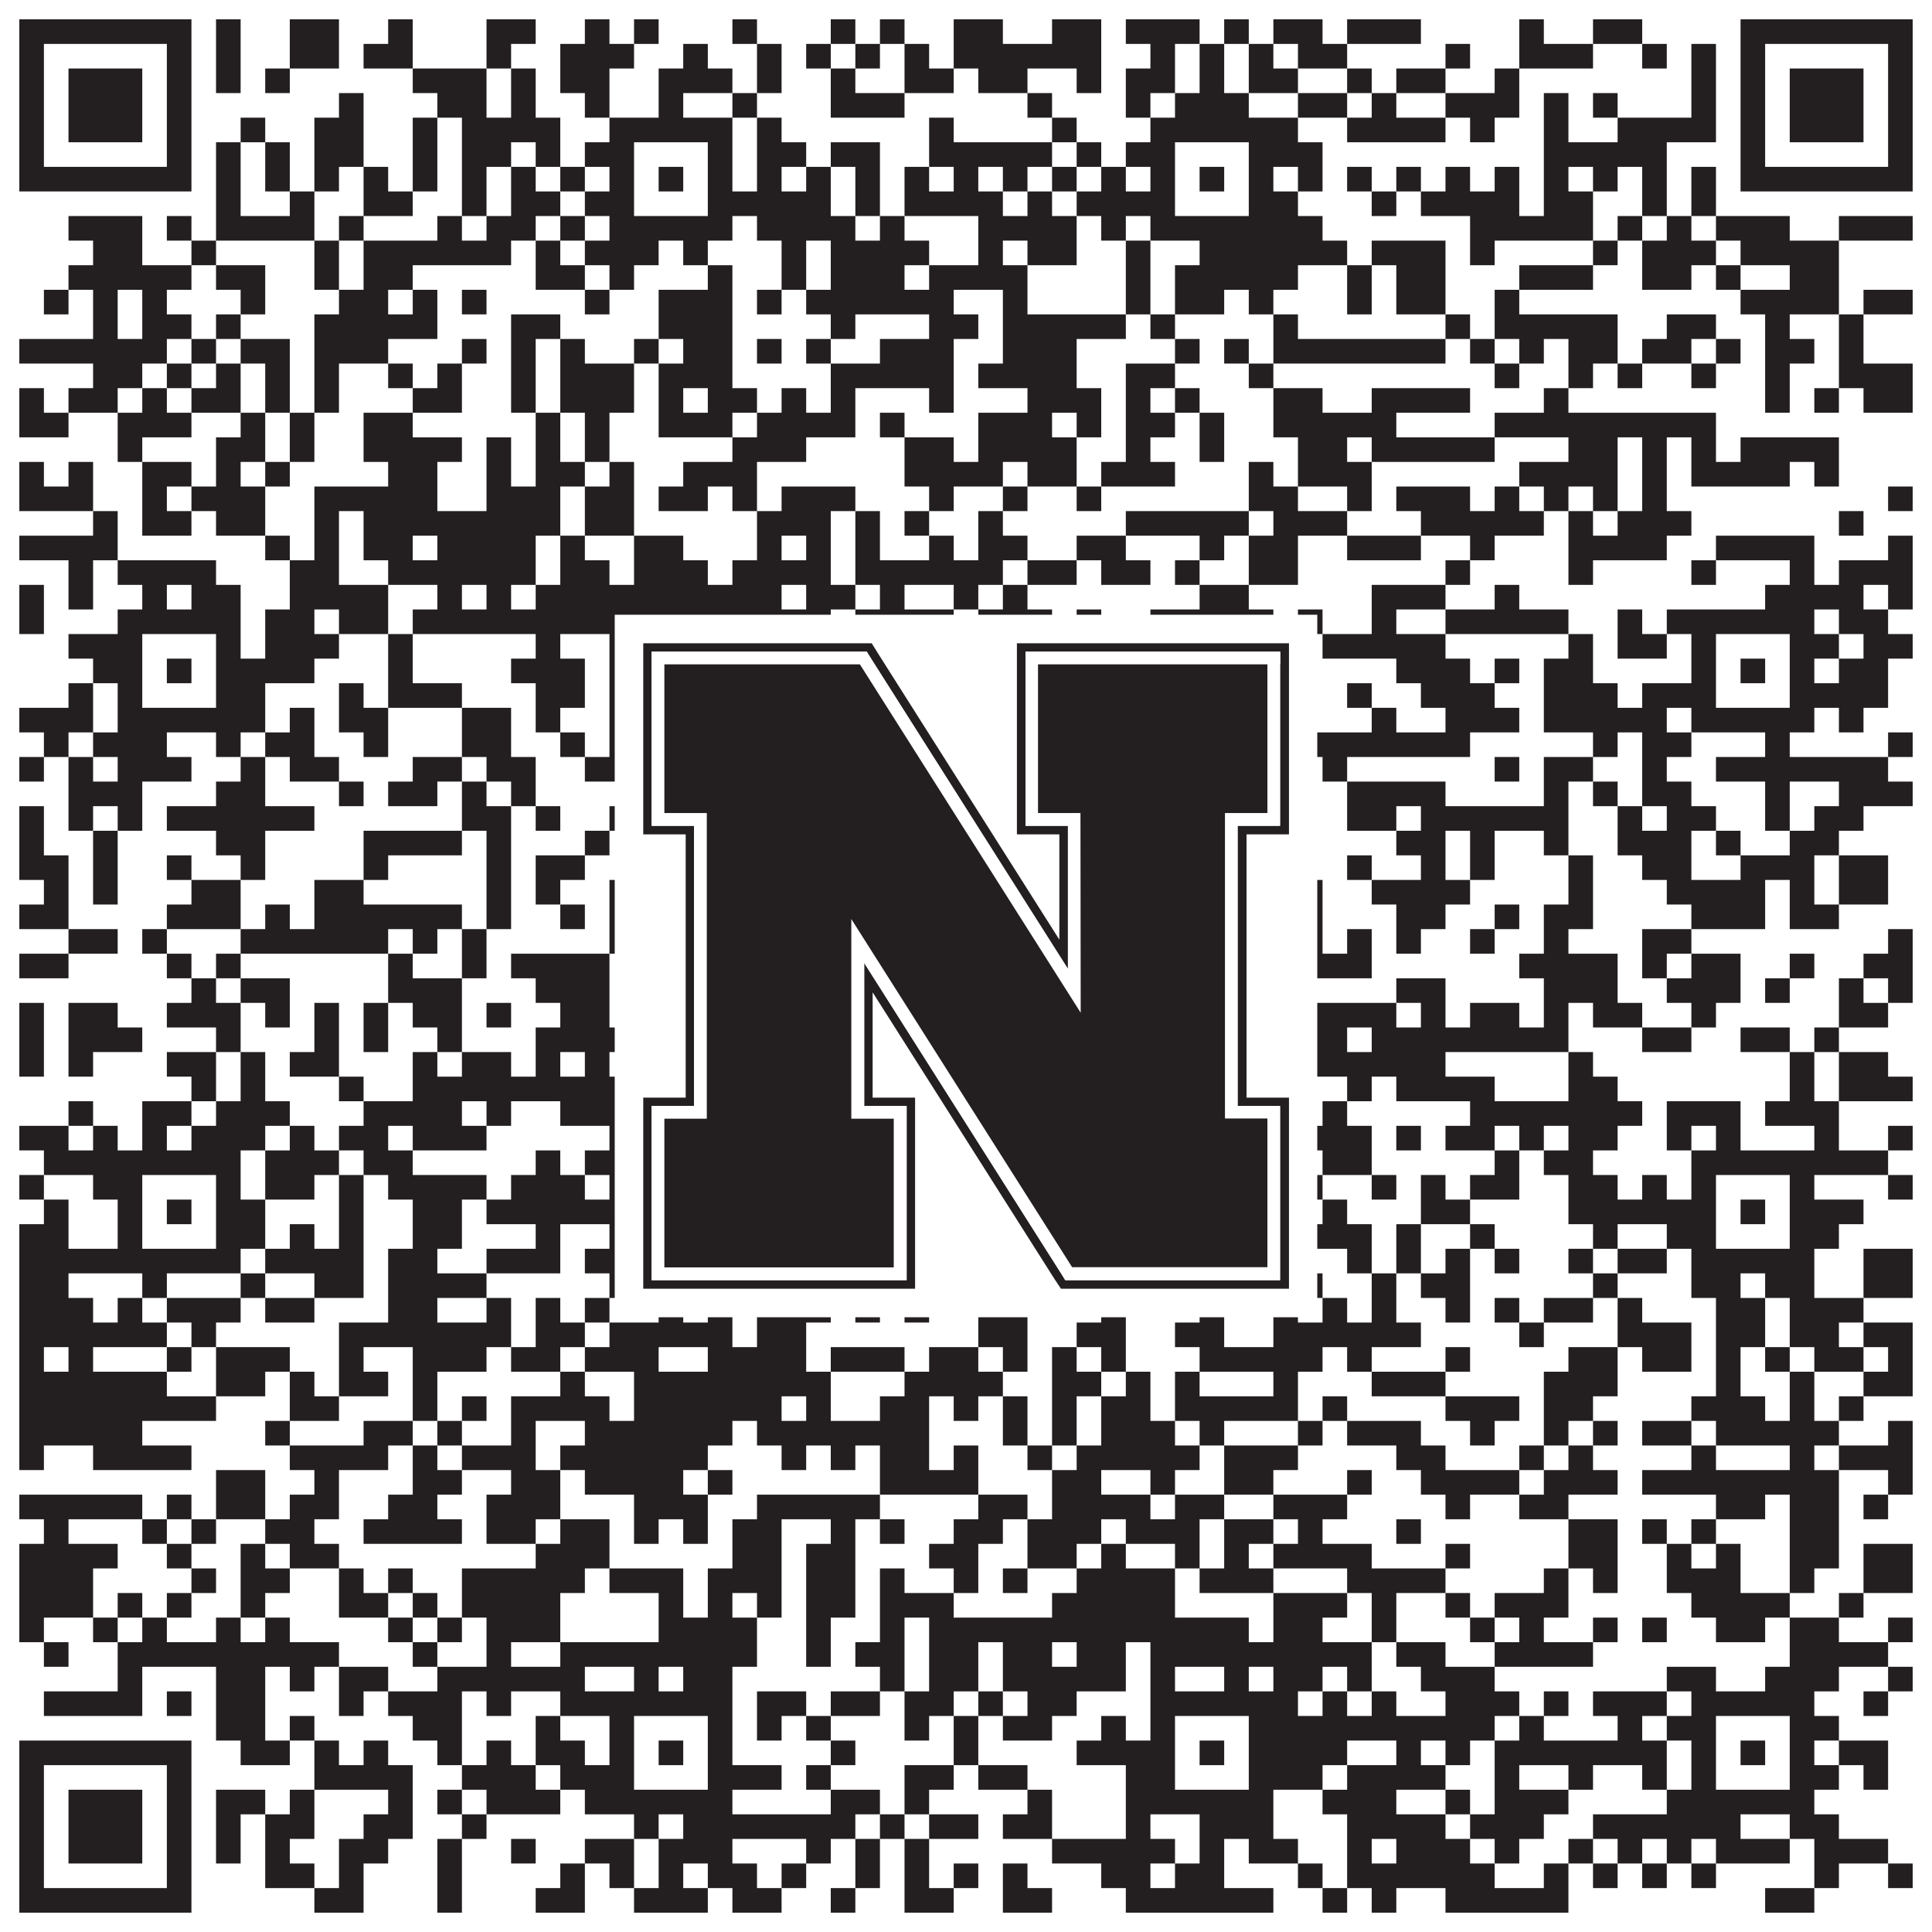 <?xml version="1.0"?>
<svg xmlns="http://www.w3.org/2000/svg" xmlns:xlink="http://www.w3.org/1999/xlink" version="1.1" width="1100px" height="1100px" viewBox="0 0 1100 1100"><rect x="0" y="0" width="1100" height="1100" fill="#ffffff" fill-opacity="1"/><path fill="#231f20" fill-opacity="1" d="M11,11L109,11L109,25L11,25ZM123,11L137,11L137,25L123,25ZM165,11L193,11L193,25L165,25ZM221,11L235,11L235,25L221,25ZM277,11L305,11L305,25L277,25ZM333,11L347,11L347,25L333,25ZM361,11L375,11L375,25L361,25ZM417,11L431,11L431,25L417,25ZM473,11L487,11L487,25L473,25ZM501,11L515,11L515,25L501,25ZM543,11L571,11L571,25L543,25ZM599,11L627,11L627,25L599,25ZM641,11L683,11L683,25L641,25ZM697,11L711,11L711,25L697,25ZM725,11L753,11L753,25L725,25ZM767,11L809,11L809,25L767,25ZM865,11L879,11L879,25L865,25ZM907,11L935,11L935,25L907,25ZM991,11L1089,11L1089,25L991,25ZM11,25L25,25L25,39L11,39ZM95,25L109,25L109,39L95,39ZM123,25L137,25L137,39L123,39ZM165,25L193,25L193,39L165,39ZM207,25L235,25L235,39L207,39ZM277,25L291,25L291,39L277,39ZM319,25L361,25L361,39L319,39ZM389,25L403,25L403,39L389,39ZM431,25L445,25L445,39L431,39ZM459,25L473,25L473,39L459,39ZM487,25L501,25L501,39L487,39ZM515,25L529,25L529,39L515,39ZM543,25L627,25L627,39L543,39ZM655,25L669,25L669,39L655,39ZM683,25L697,25L697,39L683,39ZM711,25L725,25L725,39L711,39ZM739,25L767,25L767,39L739,39ZM823,25L837,25L837,39L823,39ZM865,25L907,25L907,39L865,39ZM935,25L949,25L949,39L935,39ZM963,25L977,25L977,39L963,39ZM991,25L1005,25L1005,39L991,39ZM1075,25L1089,25L1089,39L1075,39ZM11,39L25,39L25,53L11,53ZM39,39L81,39L81,53L39,53ZM95,39L109,39L109,53L95,53ZM123,39L137,39L137,53L123,53ZM151,39L165,39L165,53L151,53ZM235,39L277,39L277,53L235,53ZM291,39L305,39L305,53L291,53ZM319,39L347,39L347,53L319,53ZM375,39L417,39L417,53L375,53ZM431,39L445,39L445,53L431,53ZM473,39L487,39L487,53L473,53ZM515,39L543,39L543,53L515,53ZM557,39L585,39L585,53L557,53ZM613,39L627,39L627,53L613,53ZM641,39L669,39L669,53L641,53ZM683,39L697,39L697,53L683,53ZM711,39L739,39L739,53L711,53ZM767,39L781,39L781,53L767,53ZM795,39L823,39L823,53L795,53ZM851,39L865,39L865,53L851,53ZM963,39L977,39L977,53L963,53ZM991,39L1005,39L1005,53L991,53ZM1019,39L1061,39L1061,53L1019,53ZM1075,39L1089,39L1089,53L1075,53ZM11,53L25,53L25,67L11,67ZM39,53L81,53L81,67L39,67ZM95,53L109,53L109,67L95,67ZM193,53L207,53L207,67L193,67ZM249,53L277,53L277,67L249,67ZM291,53L305,53L305,67L291,67ZM333,53L347,53L347,67L333,67ZM375,53L389,53L389,67L375,67ZM417,53L431,53L431,67L417,67ZM473,53L515,53L515,67L473,67ZM585,53L599,53L599,67L585,67ZM641,53L655,53L655,67L641,67ZM669,53L711,53L711,67L669,67ZM739,53L767,53L767,67L739,67ZM781,53L795,53L795,67L781,67ZM823,53L865,53L865,67L823,67ZM879,53L893,53L893,67L879,67ZM907,53L921,53L921,67L907,67ZM963,53L977,53L977,67L963,67ZM991,53L1005,53L1005,67L991,67ZM1019,53L1061,53L1061,67L1019,67ZM1075,53L1089,53L1089,67L1075,67ZM11,67L25,67L25,81L11,81ZM39,67L81,67L81,81L39,81ZM95,67L109,67L109,81L95,81ZM137,67L151,67L151,81L137,81ZM179,67L207,67L207,81L179,81ZM235,67L249,67L249,81L235,81ZM263,67L319,67L319,81L263,81ZM347,67L417,67L417,81L347,81ZM431,67L445,67L445,81L431,81ZM529,67L543,67L543,81L529,81ZM599,67L613,67L613,81L599,81ZM655,67L739,67L739,81L655,81ZM767,67L823,67L823,81L767,81ZM837,67L851,67L851,81L837,81ZM879,67L893,67L893,81L879,81ZM921,67L977,67L977,81L921,81ZM991,67L1005,67L1005,81L991,81ZM1019,67L1061,67L1061,81L1019,81ZM1075,67L1089,67L1089,81L1075,81ZM11,81L25,81L25,95L11,95ZM95,81L109,81L109,95L95,95ZM123,81L137,81L137,95L123,95ZM151,81L165,81L165,95L151,95ZM179,81L207,81L207,95L179,95ZM235,81L249,81L249,95L235,95ZM263,81L291,81L291,95L263,95ZM305,81L319,81L319,95L305,95ZM333,81L361,81L361,95L333,95ZM403,81L417,81L417,95L403,95ZM431,81L459,81L459,95L431,95ZM473,81L501,81L501,95L473,95ZM529,81L599,81L599,95L529,95ZM613,81L627,81L627,95L613,95ZM641,81L669,81L669,95L641,95ZM711,81L753,81L753,95L711,95ZM879,81L949,81L949,95L879,95ZM991,81L1005,81L1005,95L991,95ZM1075,81L1089,81L1089,95L1075,95ZM11,95L109,95L109,109L11,109ZM123,95L137,95L137,109L123,109ZM151,95L165,95L165,109L151,109ZM179,95L193,95L193,109L179,109ZM207,95L221,95L221,109L207,109ZM235,95L249,95L249,109L235,109ZM263,95L277,95L277,109L263,109ZM291,95L305,95L305,109L291,109ZM319,95L333,95L333,109L319,109ZM347,95L361,95L361,109L347,109ZM375,95L389,95L389,109L375,109ZM403,95L417,95L417,109L403,109ZM431,95L445,95L445,109L431,109ZM459,95L473,95L473,109L459,109ZM487,95L501,95L501,109L487,109ZM515,95L529,95L529,109L515,109ZM543,95L557,95L557,109L543,109ZM571,95L585,95L585,109L571,109ZM599,95L613,95L613,109L599,109ZM627,95L641,95L641,109L627,109ZM655,95L669,95L669,109L655,109ZM683,95L697,95L697,109L683,109ZM711,95L725,95L725,109L711,109ZM739,95L753,95L753,109L739,109ZM767,95L781,95L781,109L767,109ZM795,95L809,95L809,109L795,109ZM823,95L837,95L837,109L823,109ZM851,95L865,95L865,109L851,109ZM879,95L893,95L893,109L879,109ZM907,95L921,95L921,109L907,109ZM935,95L949,95L949,109L935,109ZM963,95L977,95L977,109L963,109ZM991,95L1089,95L1089,109L991,109ZM123,109L137,109L137,123L123,123ZM165,109L179,109L179,123L165,123ZM207,109L235,109L235,123L207,123ZM263,109L277,109L277,123L263,123ZM291,109L319,109L319,123L291,123ZM333,109L361,109L361,123L333,123ZM403,109L473,109L473,123L403,123ZM487,109L501,109L501,123L487,123ZM515,109L571,109L571,123L515,123ZM585,109L599,109L599,123L585,123ZM613,109L669,109L669,123L613,123ZM711,109L739,109L739,123L711,123ZM781,109L795,109L795,123L781,123ZM809,109L865,109L865,123L809,123ZM879,109L907,109L907,123L879,123ZM935,109L949,109L949,123L935,123ZM963,109L977,109L977,123L963,123ZM39,123L81,123L81,137L39,137ZM95,123L109,123L109,137L95,137ZM123,123L179,123L179,137L123,137ZM193,123L207,123L207,137L193,137ZM249,123L263,123L263,137L249,137ZM277,123L305,123L305,137L277,137ZM319,123L333,123L333,137L319,137ZM347,123L417,123L417,137L347,137ZM431,123L487,123L487,137L431,137ZM501,123L515,123L515,137L501,137ZM557,123L613,123L613,137L557,137ZM627,123L641,123L641,137L627,137ZM655,123L753,123L753,137L655,137ZM837,123L907,123L907,137L837,137ZM921,123L935,123L935,137L921,137ZM949,123L963,123L963,137L949,137ZM977,123L1019,123L1019,137L977,137ZM1047,123L1089,123L1089,137L1047,137ZM53,137L81,137L81,151L53,151ZM109,137L123,137L123,151L109,151ZM179,137L193,137L193,151L179,151ZM207,137L291,137L291,151L207,151ZM305,137L319,137L319,151L305,151ZM333,137L375,137L375,151L333,151ZM389,137L403,137L403,151L389,151ZM445,137L459,137L459,151L445,151ZM473,137L529,137L529,151L473,151ZM557,137L571,137L571,151L557,151ZM585,137L613,137L613,151L585,151ZM641,137L655,137L655,151L641,151ZM683,137L767,137L767,151L683,151ZM781,137L823,137L823,151L781,151ZM837,137L851,137L851,151L837,151ZM907,137L921,137L921,151L907,151ZM935,137L977,137L977,151L935,151ZM991,137L1047,137L1047,151L991,151ZM39,151L109,151L109,165L39,165ZM123,151L151,151L151,165L123,165ZM179,151L193,151L193,165L179,165ZM207,151L235,151L235,165L207,165ZM305,151L333,151L333,165L305,165ZM347,151L361,151L361,165L347,165ZM403,151L417,151L417,165L403,165ZM445,151L459,151L459,165L445,165ZM473,151L515,151L515,165L473,165ZM529,151L585,151L585,165L529,165ZM641,151L655,151L655,165L641,165ZM669,151L739,151L739,165L669,165ZM767,151L781,151L781,165L767,165ZM795,151L823,151L823,165L795,165ZM865,151L907,151L907,165L865,165ZM935,151L963,151L963,165L935,165ZM977,151L991,151L991,165L977,165ZM1019,151L1047,151L1047,165L1019,165ZM25,165L39,165L39,179L25,179ZM53,165L67,165L67,179L53,179ZM81,165L95,165L95,179L81,179ZM137,165L151,165L151,179L137,179ZM193,165L221,165L221,179L193,179ZM235,165L249,165L249,179L235,179ZM263,165L277,165L277,179L263,179ZM333,165L347,165L347,179L333,179ZM375,165L417,165L417,179L375,179ZM431,165L445,165L445,179L431,179ZM459,165L543,165L543,179L459,179ZM571,165L585,165L585,179L571,179ZM641,165L655,165L655,179L641,179ZM669,165L697,165L697,179L669,179ZM711,165L725,165L725,179L711,179ZM767,165L781,165L781,179L767,179ZM795,165L823,165L823,179L795,179ZM851,165L865,165L865,179L851,179ZM991,165L1047,165L1047,179L991,179ZM1061,165L1089,165L1089,179L1061,179ZM53,179L67,179L67,193L53,193ZM81,179L109,179L109,193L81,193ZM123,179L137,179L137,193L123,193ZM179,179L249,179L249,193L179,193ZM291,179L319,179L319,193L291,193ZM375,179L417,179L417,193L375,193ZM473,179L487,179L487,193L473,193ZM529,179L557,179L557,193L529,193ZM571,179L641,179L641,193L571,193ZM655,179L669,179L669,193L655,193ZM725,179L739,179L739,193L725,193ZM823,179L837,179L837,193L823,193ZM851,179L921,179L921,193L851,193ZM949,179L977,179L977,193L949,193ZM1005,179L1019,179L1019,193L1005,193ZM1047,179L1061,179L1061,193L1047,193ZM11,193L95,193L95,207L11,207ZM109,193L123,193L123,207L109,207ZM137,193L165,193L165,207L137,207ZM179,193L221,193L221,207L179,207ZM263,193L277,193L277,207L263,207ZM291,193L305,193L305,207L291,207ZM319,193L333,193L333,207L319,207ZM361,193L375,193L375,207L361,207ZM389,193L417,193L417,207L389,207ZM431,193L445,193L445,207L431,207ZM459,193L473,193L473,207L459,207ZM501,193L543,193L543,207L501,207ZM571,193L613,193L613,207L571,207ZM669,193L683,193L683,207L669,207ZM697,193L711,193L711,207L697,207ZM725,193L823,193L823,207L725,207ZM837,193L851,193L851,207L837,207ZM865,193L879,193L879,207L865,207ZM893,193L921,193L921,207L893,207ZM935,193L963,193L963,207L935,207ZM977,193L991,193L991,207L977,207ZM1005,193L1033,193L1033,207L1005,207ZM1047,193L1061,193L1061,207L1047,207ZM53,207L81,207L81,221L53,221ZM95,207L109,207L109,221L95,221ZM123,207L137,207L137,221L123,221ZM151,207L165,207L165,221L151,221ZM179,207L193,207L193,221L179,221ZM221,207L235,207L235,221L221,221ZM249,207L263,207L263,221L249,221ZM291,207L305,207L305,221L291,221ZM319,207L361,207L361,221L319,221ZM375,207L417,207L417,221L375,221ZM473,207L543,207L543,221L473,221ZM557,207L613,207L613,221L557,221ZM641,207L669,207L669,221L641,221ZM711,207L725,207L725,221L711,221ZM851,207L865,207L865,221L851,221ZM893,207L907,207L907,221L893,221ZM921,207L935,207L935,221L921,221ZM963,207L977,207L977,221L963,221ZM1005,207L1019,207L1019,221L1005,221ZM1047,207L1089,207L1089,221L1047,221ZM11,221L25,221L25,235L11,235ZM39,221L67,221L67,235L39,235ZM81,221L95,221L95,235L81,235ZM109,221L137,221L137,235L109,235ZM151,221L165,221L165,235L151,235ZM179,221L193,221L193,235L179,235ZM235,221L263,221L263,235L235,235ZM291,221L305,221L305,235L291,235ZM319,221L361,221L361,235L319,235ZM375,221L389,221L389,235L375,235ZM403,221L431,221L431,235L403,235ZM445,221L459,221L459,235L445,235ZM473,221L487,221L487,235L473,235ZM529,221L543,221L543,235L529,235ZM585,221L627,221L627,235L585,235ZM641,221L655,221L655,235L641,235ZM669,221L683,221L683,235L669,235ZM725,221L753,221L753,235L725,235ZM781,221L837,221L837,235L781,235ZM879,221L893,221L893,235L879,235ZM1005,221L1019,221L1019,235L1005,235ZM1033,221L1047,221L1047,235L1033,235ZM1061,221L1089,221L1089,235L1061,235ZM11,235L39,235L39,249L11,249ZM67,235L109,235L109,249L67,249ZM137,235L151,235L151,249L137,249ZM165,235L179,235L179,249L165,249ZM207,235L235,235L235,249L207,249ZM305,235L319,235L319,249L305,249ZM333,235L347,235L347,249L333,249ZM375,235L417,235L417,249L375,249ZM431,235L487,235L487,249L431,249ZM501,235L515,235L515,249L501,249ZM557,235L599,235L599,249L557,249ZM613,235L627,235L627,249L613,249ZM641,235L669,235L669,249L641,249ZM683,235L697,235L697,249L683,249ZM725,235L795,235L795,249L725,249ZM851,235L977,235L977,249L851,249ZM67,249L81,249L81,263L67,263ZM123,249L151,249L151,263L123,263ZM165,249L179,249L179,263L165,263ZM207,249L263,249L263,263L207,263ZM277,249L291,249L291,263L277,263ZM305,249L319,249L319,263L305,263ZM333,249L347,249L347,263L333,263ZM417,249L459,249L459,263L417,263ZM515,249L543,249L543,263L515,263ZM557,249L613,249L613,263L557,263ZM641,249L655,249L655,263L641,263ZM683,249L697,249L697,263L683,263ZM739,249L767,249L767,263L739,263ZM781,249L851,249L851,263L781,263ZM893,249L921,249L921,263L893,263ZM935,249L949,249L949,263L935,263ZM963,249L977,249L977,263L963,263ZM991,249L1047,249L1047,263L991,263ZM11,263L25,263L25,277L11,277ZM39,263L53,263L53,277L39,277ZM81,263L109,263L109,277L81,277ZM123,263L137,263L137,277L123,277ZM151,263L165,263L165,277L151,277ZM221,263L249,263L249,277L221,277ZM277,263L291,263L291,277L277,277ZM305,263L333,263L333,277L305,277ZM347,263L361,263L361,277L347,277ZM389,263L431,263L431,277L389,277ZM515,263L571,263L571,277L515,277ZM585,263L613,263L613,277L585,277ZM627,263L669,263L669,277L627,277ZM711,263L725,263L725,277L711,277ZM739,263L781,263L781,277L739,277ZM865,263L921,263L921,277L865,277ZM935,263L949,263L949,277L935,277ZM963,263L1019,263L1019,277L963,277ZM1033,263L1047,263L1047,277L1033,277ZM11,277L53,277L53,291L11,291ZM81,277L95,277L95,291L81,291ZM109,277L151,277L151,291L109,291ZM179,277L249,277L249,291L179,291ZM277,277L319,277L319,291L277,291ZM333,277L361,277L361,291L333,291ZM375,277L403,277L403,291L375,291ZM417,277L431,277L431,291L417,291ZM445,277L487,277L487,291L445,291ZM529,277L543,277L543,291L529,291ZM571,277L585,277L585,291L571,291ZM613,277L627,277L627,291L613,291ZM711,277L739,277L739,291L711,291ZM767,277L781,277L781,291L767,291ZM795,277L837,277L837,291L795,291ZM851,277L865,277L865,291L851,291ZM879,277L893,277L893,291L879,291ZM907,277L921,277L921,291L907,291ZM935,277L949,277L949,291L935,291ZM1075,277L1089,277L1089,291L1075,291ZM53,291L67,291L67,305L53,305ZM81,291L109,291L109,305L81,305ZM123,291L151,291L151,305L123,305ZM179,291L193,291L193,305L179,305ZM207,291L319,291L319,305L207,305ZM333,291L361,291L361,305L333,305ZM431,291L473,291L473,305L431,305ZM487,291L501,291L501,305L487,305ZM515,291L529,291L529,305L515,305ZM557,291L571,291L571,305L557,305ZM641,291L711,291L711,305L641,305ZM725,291L767,291L767,305L725,305ZM809,291L879,291L879,305L809,305ZM893,291L907,291L907,305L893,305ZM921,291L963,291L963,305L921,305ZM1047,291L1061,291L1061,305L1047,305ZM11,305L67,305L67,319L11,319ZM151,305L165,305L165,319L151,319ZM179,305L193,305L193,319L179,319ZM207,305L235,305L235,319L207,319ZM249,305L305,305L305,319L249,319ZM319,305L333,305L333,319L319,319ZM361,305L389,305L389,319L361,319ZM431,305L445,305L445,319L431,319ZM459,305L473,305L473,319L459,319ZM487,305L501,305L501,319L487,319ZM529,305L543,305L543,319L529,319ZM557,305L585,305L585,319L557,319ZM613,305L641,305L641,319L613,319ZM683,305L697,305L697,319L683,319ZM711,305L739,305L739,319L711,319ZM767,305L809,305L809,319L767,319ZM837,305L851,305L851,319L837,319ZM893,305L949,305L949,319L893,319ZM977,305L1033,305L1033,319L977,319ZM1075,305L1089,305L1089,319L1075,319ZM39,319L53,319L53,333L39,333ZM67,319L123,319L123,333L67,333ZM165,319L193,319L193,333L165,333ZM221,319L305,319L305,333L221,333ZM319,319L347,319L347,333L319,333ZM361,319L403,319L403,333L361,333ZM417,319L473,319L473,333L417,333ZM487,319L571,319L571,333L487,333ZM585,319L613,319L613,333L585,333ZM627,319L655,319L655,333L627,333ZM669,319L683,319L683,333L669,333ZM711,319L739,319L739,333L711,333ZM823,319L837,319L837,333L823,333ZM893,319L907,319L907,333L893,333ZM963,319L977,319L977,333L963,333ZM1019,319L1033,319L1033,333L1019,333ZM1047,319L1089,319L1089,333L1047,333ZM11,333L25,333L25,347L11,347ZM39,333L53,333L53,347L39,347ZM81,333L95,333L95,347L81,347ZM109,333L137,333L137,347L109,347ZM165,333L221,333L221,347L165,347ZM249,333L263,333L263,347L249,347ZM277,333L291,333L291,347L277,347ZM305,333L445,333L445,347L305,347ZM459,333L487,333L487,347L459,347ZM501,333L515,333L515,347L501,347ZM543,333L557,333L557,347L543,347ZM571,333L585,333L585,347L571,347ZM683,333L711,333L711,347L683,347ZM781,333L823,333L823,347L781,347ZM851,333L865,333L865,347L851,347ZM1005,333L1061,333L1061,347L1005,347ZM1075,333L1089,333L1089,347L1075,347ZM11,347L25,347L25,361L11,361ZM67,347L137,347L137,361L67,361ZM151,347L179,347L179,361L151,361ZM193,347L221,347L221,361L193,361ZM235,347L473,347L473,361L235,361ZM487,347L543,347L543,361L487,361ZM557,347L599,347L599,361L557,361ZM613,347L627,347L627,361L613,361ZM655,347L725,347L725,361L655,361ZM739,347L753,347L753,361L739,361ZM781,347L795,347L795,361L781,361ZM823,347L893,347L893,361L823,361ZM921,347L935,347L935,361L921,361ZM949,347L1033,347L1033,361L949,361ZM1047,347L1075,347L1075,361L1047,361ZM39,361L81,361L81,375L39,375ZM123,361L137,361L137,375L123,375ZM151,361L193,361L193,375L151,375ZM221,361L235,361L235,375L221,375ZM305,361L319,361L319,375L305,375ZM347,361L361,361L361,375L347,375ZM403,361L417,361L417,375L403,375ZM445,361L543,361L543,375L445,375ZM557,361L571,361L571,375L557,375ZM585,361L613,361L613,375L585,375ZM627,361L641,361L641,375L627,375ZM655,361L669,361L669,375L655,375ZM711,361L725,361L725,375L711,375ZM753,361L823,361L823,375L753,375ZM893,361L907,361L907,375L893,375ZM921,361L949,361L949,375L921,375ZM963,361L977,361L977,375L963,375ZM1019,361L1047,361L1047,375L1019,375ZM1061,361L1089,361L1089,375L1061,375ZM53,375L81,375L81,389L53,389ZM95,375L109,375L109,389L95,389ZM123,375L179,375L179,389L123,389ZM221,375L235,375L235,389L221,389ZM291,375L333,375L333,389L291,389ZM347,375L361,375L361,389L347,389ZM375,375L389,375L389,389L375,389ZM403,375L445,375L445,389L403,389ZM473,375L501,375L501,389L473,389ZM543,375L557,375L557,389L543,389ZM585,375L599,375L599,389L585,389ZM613,375L627,375L627,389L613,389ZM655,375L669,375L669,389L655,389ZM683,375L697,375L697,389L683,389ZM711,375L739,375L739,389L711,389ZM795,375L837,375L837,389L795,389ZM851,375L865,375L865,389L851,389ZM879,375L907,375L907,389L879,389ZM963,375L977,375L977,389L963,389ZM991,375L1005,375L1005,389L991,389ZM1019,375L1033,375L1033,389L1019,389ZM1047,375L1075,375L1075,389L1047,389ZM39,389L53,389L53,403L39,403ZM67,389L81,389L81,403L67,403ZM123,389L151,389L151,403L123,403ZM193,389L207,389L207,403L193,403ZM221,389L263,389L263,403L221,403ZM305,389L333,389L333,403L305,403ZM347,389L361,389L361,403L347,403ZM403,389L417,389L417,403L403,403ZM431,389L445,389L445,403L431,403ZM515,389L627,389L627,403L515,403ZM655,389L669,389L669,403L655,403ZM711,389L725,389L725,403L711,403ZM767,389L781,389L781,403L767,403ZM809,389L851,389L851,403L809,403ZM879,389L921,389L921,403L879,403ZM935,389L977,389L977,403L935,403ZM1019,389L1075,389L1075,403L1019,403ZM11,403L53,403L53,417L11,417ZM67,403L151,403L151,417L67,417ZM165,403L179,403L179,417L165,417ZM193,403L221,403L221,417L193,417ZM263,403L291,403L291,417L263,417ZM305,403L319,403L319,417L305,417ZM347,403L417,403L417,417L347,417ZM459,403L501,403L501,417L459,417ZM543,403L571,403L571,417L543,417ZM599,403L613,403L613,417L599,417ZM627,403L739,403L739,417L627,417ZM781,403L795,403L795,417L781,417ZM823,403L865,403L865,417L823,417ZM879,403L949,403L949,417L879,417ZM963,403L1033,403L1033,417L963,417ZM1047,403L1061,403L1061,417L1047,417ZM25,417L39,417L39,431L25,431ZM53,417L95,417L95,431L53,431ZM123,417L137,417L137,431L123,431ZM151,417L179,417L179,431L151,431ZM207,417L221,417L221,431L207,431ZM263,417L291,417L291,431L263,431ZM319,417L333,417L333,431L319,431ZM347,417L361,417L361,431L347,431ZM375,417L389,417L389,431L375,431ZM403,417L431,417L431,431L403,431ZM501,417L529,417L529,431L501,431ZM543,417L599,417L599,431L543,431ZM613,417L627,417L627,431L613,431ZM655,417L669,417L669,431L655,431ZM683,417L697,417L697,431L683,431ZM711,417L725,417L725,431L711,431ZM739,417L837,417L837,431L739,431ZM907,417L921,417L921,431L907,431ZM935,417L963,417L963,431L935,431ZM1005,417L1019,417L1019,431L1005,431ZM1075,417L1089,417L1089,431L1075,431ZM11,431L25,431L25,445L11,445ZM39,431L53,431L53,445L39,445ZM67,431L109,431L109,445L67,445ZM137,431L151,431L151,445L137,445ZM165,431L193,431L193,445L165,445ZM235,431L263,431L263,445L235,445ZM277,431L305,431L305,445L277,445ZM333,431L389,431L389,445L333,445ZM431,431L459,431L459,445L431,445ZM473,431L487,431L487,445L473,445ZM543,431L599,431L599,445L543,445ZM627,431L655,431L655,445L627,445ZM669,431L711,431L711,445L669,445ZM725,431L739,431L739,445L725,445ZM753,431L767,431L767,445L753,445ZM851,431L865,431L865,445L851,445ZM879,431L907,431L907,445L879,445ZM935,431L949,431L949,445L935,445ZM977,431L1075,431L1075,445L977,445ZM39,445L81,445L81,459L39,459ZM123,445L151,445L151,459L123,459ZM193,445L207,445L207,459L193,459ZM221,445L249,445L249,459L221,459ZM263,445L277,445L277,459L263,459ZM291,445L305,445L305,459L291,459ZM361,445L375,445L375,459L361,459ZM403,445L417,445L417,459L403,459ZM459,445L501,445L501,459L459,459ZM515,445L543,445L543,459L515,459ZM613,445L641,445L641,459L613,459ZM655,445L669,445L669,459L655,459ZM697,445L711,445L711,459L697,459ZM767,445L823,445L823,459L767,459ZM879,445L893,445L893,459L879,459ZM907,445L921,445L921,459L907,459ZM935,445L963,445L963,459L935,459ZM1005,445L1019,445L1019,459L1005,459ZM1047,445L1089,445L1089,459L1047,459ZM11,459L25,459L25,473L11,473ZM39,459L53,459L53,473L39,473ZM67,459L81,459L81,473L67,473ZM95,459L179,459L179,473L95,473ZM263,459L291,459L291,473L263,473ZM305,459L319,459L319,473L305,473ZM347,459L361,459L361,473L347,473ZM375,459L389,459L389,473L375,473ZM403,459L417,459L417,473L403,473ZM445,459L459,459L459,473L445,473ZM501,459L515,459L515,473L501,473ZM557,459L571,459L571,473L557,473ZM641,459L655,459L655,473L641,473ZM669,459L683,459L683,473L669,473ZM697,459L725,459L725,473L697,473ZM767,459L795,459L795,473L767,473ZM809,459L893,459L893,473L809,473ZM921,459L935,459L935,473L921,473ZM949,459L977,459L977,473L949,473ZM1005,459L1019,459L1019,473L1005,473ZM1033,459L1061,459L1061,473L1033,473ZM11,473L25,473L25,487L11,487ZM53,473L67,473L67,487L53,487ZM123,473L151,473L151,487L123,487ZM207,473L263,473L263,487L207,487ZM277,473L291,473L291,487L277,487ZM333,473L347,473L347,487L333,487ZM361,473L375,473L375,487L361,487ZM389,473L431,473L431,487L389,487ZM473,473L515,473L515,487L473,487ZM543,473L585,473L585,487L543,487ZM599,473L641,473L641,487L599,487ZM655,473L669,473L669,487L655,487ZM683,473L697,473L697,487L683,487ZM725,473L739,473L739,487L725,487ZM795,473L823,473L823,487L795,487ZM837,473L851,473L851,487L837,487ZM879,473L893,473L893,487L879,487ZM921,473L963,473L963,487L921,487ZM977,473L991,473L991,487L977,487ZM1019,473L1047,473L1047,487L1019,487ZM11,487L39,487L39,501L11,501ZM53,487L67,487L67,501L53,501ZM95,487L109,487L109,501L95,501ZM137,487L151,487L151,501L137,501ZM207,487L221,487L221,501L207,501ZM277,487L291,487L291,501L277,501ZM305,487L333,487L333,501L305,501ZM361,487L389,487L389,501L361,501ZM403,487L431,487L431,501L403,501ZM501,487L515,487L515,501L501,501ZM529,487L557,487L557,501L529,501ZM585,487L641,487L641,501L585,501ZM655,487L669,487L669,501L655,501ZM683,487L711,487L711,501L683,501ZM725,487L739,487L739,501L725,501ZM767,487L781,487L781,501L767,501ZM809,487L823,487L823,501L809,501ZM837,487L851,487L851,501L837,501ZM893,487L907,487L907,501L893,501ZM935,487L963,487L963,501L935,501ZM991,487L1033,487L1033,501L991,501ZM1047,487L1075,487L1075,501L1047,501ZM25,501L39,501L39,515L25,515ZM53,501L67,501L67,515L53,515ZM109,501L137,501L137,515L109,515ZM179,501L207,501L207,515L179,515ZM277,501L291,501L291,515L277,515ZM305,501L319,501L319,515L305,515ZM347,501L361,501L361,515L347,515ZM389,501L431,501L431,515L389,515ZM473,501L487,501L487,515L473,515ZM501,501L515,501L515,515L501,515ZM543,501L557,501L557,515L543,515ZM599,501L655,501L655,515L599,515ZM697,501L753,501L753,515L697,515ZM781,501L837,501L837,515L781,515ZM893,501L907,501L907,515L893,515ZM949,501L1005,501L1005,515L949,515ZM1019,501L1033,501L1033,515L1019,515ZM1047,501L1075,501L1075,515L1047,515ZM11,515L39,515L39,529L11,529ZM95,515L137,515L137,529L95,529ZM151,515L165,515L165,529L151,529ZM179,515L263,515L263,529L179,529ZM277,515L291,515L291,529L277,529ZM319,515L333,515L333,529L319,529ZM347,515L361,515L361,529L347,529ZM403,515L417,515L417,529L403,529ZM445,515L473,515L473,529L445,529ZM557,515L627,515L627,529L557,529ZM683,515L697,515L697,529L683,529ZM711,515L753,515L753,529L711,529ZM795,515L823,515L823,529L795,529ZM851,515L865,515L865,529L851,529ZM879,515L907,515L907,529L879,529ZM963,515L1005,515L1005,529L963,529ZM1019,515L1047,515L1047,529L1019,529ZM39,529L67,529L67,543L39,543ZM81,529L95,529L95,543L81,543ZM137,529L221,529L221,543L137,543ZM235,529L249,529L249,543L235,543ZM263,529L277,529L277,543L263,543ZM347,529L361,529L361,543L347,543ZM375,529L389,529L389,543L375,543ZM417,529L445,529L445,543L417,543ZM473,529L585,529L585,543L473,543ZM599,529L627,529L627,543L599,543ZM641,529L655,529L655,543L641,543ZM697,529L725,529L725,543L697,543ZM739,529L753,529L753,543L739,543ZM767,529L781,529L781,543L767,543ZM795,529L809,529L809,543L795,543ZM837,529L851,529L851,543L837,543ZM879,529L893,529L893,543L879,543ZM935,529L963,529L963,543L935,543ZM1075,529L1089,529L1089,543L1075,543ZM11,543L39,543L39,557L11,557ZM95,543L109,543L109,557L95,557ZM123,543L137,543L137,557L123,557ZM221,543L235,543L235,557L221,557ZM263,543L277,543L277,557L263,557ZM291,543L347,543L347,557L291,557ZM403,543L473,543L473,557L403,557ZM487,543L515,543L515,557L487,557ZM557,543L599,543L599,557L557,557ZM613,543L641,543L641,557L613,557ZM683,543L697,543L697,557L683,557ZM711,543L781,543L781,557L711,557ZM865,543L921,543L921,557L865,557ZM935,543L949,543L949,557L935,557ZM963,543L991,543L991,557L963,557ZM1019,543L1033,543L1033,557L1019,557ZM1061,543L1089,543L1089,557L1061,557ZM109,557L123,557L123,571L109,571ZM137,557L165,557L165,571L137,571ZM221,557L263,557L263,571L221,571ZM305,557L347,557L347,571L305,571ZM361,557L445,557L445,571L361,571ZM459,557L515,557L515,571L459,571ZM529,557L543,557L543,571L529,571ZM571,557L585,557L585,571L571,571ZM613,557L655,557L655,571L613,571ZM669,557L711,557L711,571L669,571ZM795,557L823,557L823,571L795,571ZM879,557L921,557L921,571L879,571ZM949,557L991,557L991,571L949,571ZM1005,557L1019,557L1019,571L1005,571ZM1047,557L1061,557L1061,571L1047,571ZM1075,557L1089,557L1089,571L1075,571ZM11,571L25,571L25,585L11,585ZM39,571L67,571L67,585L39,585ZM95,571L137,571L137,585L95,585ZM151,571L165,571L165,585L151,585ZM179,571L193,571L193,585L179,585ZM207,571L221,571L221,585L207,585ZM235,571L263,571L263,585L235,585ZM277,571L291,571L291,585L277,585ZM319,571L347,571L347,585L319,585ZM389,571L417,571L417,585L389,585ZM431,571L473,571L473,585L431,585ZM487,571L543,571L543,585L487,585ZM557,571L571,571L571,585L557,585ZM641,571L655,571L655,585L641,585ZM725,571L795,571L795,585L725,585ZM809,571L823,571L823,585L809,585ZM837,571L865,571L865,585L837,585ZM879,571L893,571L893,585L879,585ZM907,571L935,571L935,585L907,585ZM963,571L977,571L977,585L963,585ZM1047,571L1075,571L1075,585L1047,585ZM11,585L25,585L25,599L11,599ZM39,585L81,585L81,599L39,599ZM123,585L137,585L137,599L123,599ZM179,585L193,585L193,599L179,599ZM207,585L221,585L221,599L207,599ZM249,585L263,585L263,599L249,599ZM305,585L361,585L361,599L305,599ZM375,585L389,585L389,599L375,599ZM403,585L431,585L431,599L403,599ZM473,585L501,585L501,599L473,599ZM515,585L543,585L543,599L515,599ZM571,585L627,585L627,599L571,599ZM683,585L711,585L711,599L683,599ZM725,585L767,585L767,599L725,599ZM781,585L893,585L893,599L781,599ZM935,585L963,585L963,599L935,599ZM991,585L1019,585L1019,599L991,599ZM1033,585L1047,585L1047,599L1033,599ZM11,599L25,599L25,613L11,613ZM39,599L53,599L53,613L39,613ZM95,599L123,599L123,613L95,613ZM137,599L151,599L151,613L137,613ZM165,599L193,599L193,613L165,613ZM235,599L249,599L249,613L235,613ZM263,599L291,599L291,613L263,613ZM305,599L319,599L319,613L305,613ZM333,599L347,599L347,613L333,613ZM403,599L445,599L445,613L403,613ZM459,599L473,599L473,613L459,613ZM515,599L543,599L543,613L515,613ZM571,599L599,599L599,613L571,613ZM655,599L697,599L697,613L655,613ZM711,599L823,599L823,613L711,613ZM893,599L907,599L907,613L893,613ZM1019,599L1033,599L1033,613L1019,613ZM1047,599L1075,599L1075,613L1047,613ZM109,613L123,613L123,627L109,627ZM137,613L151,613L151,627L137,627ZM193,613L207,613L207,627L193,627ZM235,613L375,613L375,627L235,627ZM389,613L403,613L403,627L389,627ZM431,613L445,613L445,627L431,627ZM459,613L473,613L473,627L459,627ZM543,613L571,613L571,627L543,627ZM669,613L683,613L683,627L669,627ZM697,613L739,613L739,627L697,627ZM767,613L781,613L781,627L767,627ZM795,613L851,613L851,627L795,627ZM893,613L921,613L921,627L893,627ZM1019,613L1033,613L1033,627L1019,627ZM1047,613L1089,613L1089,627L1047,627ZM39,627L53,627L53,641L39,641ZM81,627L109,627L109,641L81,641ZM123,627L165,627L165,641L123,641ZM207,627L263,627L263,641L207,641ZM277,627L291,627L291,641L277,641ZM319,627L389,627L389,641L319,641ZM417,627L431,627L431,641L417,641ZM445,627L459,627L459,641L445,641ZM473,627L487,627L487,641L473,641ZM557,627L585,627L585,641L557,641ZM599,627L627,627L627,641L599,641ZM641,627L711,627L711,641L641,641ZM725,627L739,627L739,641L725,641ZM753,627L767,627L767,641L753,641ZM837,627L935,627L935,641L837,641ZM949,627L991,627L991,641L949,641ZM1005,627L1047,627L1047,641L1005,641ZM11,641L39,641L39,655L11,655ZM53,641L67,641L67,655L53,655ZM81,641L95,641L95,655L81,655ZM109,641L151,641L151,655L109,655ZM165,641L179,641L179,655L165,655ZM193,641L221,641L221,655L193,655ZM235,641L277,641L277,655L235,655ZM347,641L361,641L361,655L347,655ZM431,641L473,641L473,655L431,655ZM501,641L515,641L515,655L501,655ZM543,641L571,641L571,655L543,655ZM585,641L641,641L641,655L585,655ZM655,641L683,641L683,655L655,655ZM697,641L711,641L711,655L697,655ZM725,641L781,641L781,655L725,655ZM795,641L809,641L809,655L795,655ZM823,641L851,641L851,655L823,655ZM865,641L879,641L879,655L865,655ZM893,641L921,641L921,655L893,655ZM949,641L963,641L963,655L949,655ZM977,641L991,641L991,655L977,655ZM1033,641L1047,641L1047,655L1033,655ZM1075,641L1089,641L1089,655L1075,655ZM25,655L137,655L137,669L25,669ZM151,655L193,655L193,669L151,669ZM207,655L235,655L235,669L207,669ZM305,655L319,655L319,669L305,669ZM333,655L417,655L417,669L333,669ZM445,655L473,655L473,669L445,669ZM487,655L529,655L529,669L487,669ZM585,655L613,655L613,669L585,669ZM627,655L739,655L739,669L627,669ZM753,655L781,655L781,669L753,669ZM851,655L865,655L865,669L851,669ZM879,655L907,655L907,669L879,669ZM963,655L1075,655L1075,669L963,669ZM11,669L25,669L25,683L11,683ZM53,669L81,669L81,683L53,683ZM123,669L137,669L137,683L123,683ZM151,669L179,669L179,683L151,683ZM193,669L207,669L207,683L193,683ZM221,669L277,669L277,683L221,683ZM291,669L333,669L333,683L291,683ZM347,669L361,669L361,683L347,683ZM403,669L417,669L417,683L403,683ZM459,669L473,669L473,683L459,683ZM487,669L501,669L501,683L487,683ZM515,669L543,669L543,683L515,683ZM571,669L641,669L641,683L571,683ZM655,669L669,669L669,683L655,683ZM711,669L753,669L753,683L711,683ZM781,669L795,669L795,683L781,683ZM809,669L823,669L823,683L809,683ZM837,669L865,669L865,683L837,683ZM893,669L921,669L921,683L893,683ZM935,669L949,669L949,683L935,683ZM963,669L977,669L977,683L963,683ZM1019,669L1033,669L1033,683L1019,683ZM1075,669L1089,669L1089,683L1075,683ZM25,683L39,683L39,697L25,697ZM67,683L81,683L81,697L67,697ZM95,683L109,683L109,697L95,697ZM123,683L151,683L151,697L123,697ZM193,683L207,683L207,697L193,697ZM235,683L263,683L263,697L235,697ZM277,683L361,683L361,697L277,697ZM375,683L389,683L389,697L375,697ZM403,683L431,683L431,697L403,697ZM445,683L543,683L543,697L445,697ZM557,683L571,683L571,697L557,697ZM585,683L599,683L599,697L585,697ZM627,683L641,683L641,697L627,697ZM655,683L669,683L669,697L655,697ZM683,683L697,683L697,697L683,697ZM711,683L725,683L725,697L711,697ZM753,683L767,683L767,697L753,697ZM809,683L837,683L837,697L809,697ZM893,683L977,683L977,697L893,697ZM991,683L1005,683L1005,697L991,697ZM1019,683L1061,683L1061,697L1019,697ZM11,697L39,697L39,711L11,711ZM67,697L81,697L81,711L67,711ZM123,697L151,697L151,711L123,711ZM165,697L179,697L179,711L165,711ZM193,697L207,697L207,711L193,711ZM235,697L263,697L263,711L235,711ZM305,697L319,697L319,711L305,711ZM347,697L361,697L361,711L347,711ZM403,697L431,697L431,711L403,711ZM459,697L473,697L473,711L459,711ZM487,697L515,697L515,711L487,711ZM529,697L543,697L543,711L529,711ZM585,697L613,697L613,711L585,711ZM641,697L669,697L669,711L641,711ZM711,697L725,697L725,711L711,711ZM739,697L781,697L781,711L739,711ZM795,697L809,697L809,711L795,711ZM837,697L851,697L851,711L837,711ZM907,697L921,697L921,711L907,711ZM949,697L977,697L977,711L949,711ZM1019,697L1047,697L1047,711L1019,711ZM11,711L137,711L137,725L11,725ZM151,711L207,711L207,725L151,725ZM221,711L249,711L249,725L221,725ZM277,711L319,711L319,725L277,725ZM333,711L445,711L445,725L333,725ZM529,711L543,711L543,725L529,725ZM557,711L571,711L571,725L557,725ZM585,711L599,711L599,725L585,725ZM627,711L641,711L641,725L627,725ZM655,711L725,711L725,725L655,725ZM767,711L781,711L781,725L767,725ZM795,711L809,711L809,725L795,725ZM823,711L837,711L837,725L823,725ZM851,711L865,711L865,725L851,725ZM893,711L907,711L907,725L893,725ZM921,711L949,711L949,725L921,725ZM963,711L1033,711L1033,725L963,725ZM1061,711L1089,711L1089,725L1061,725ZM11,725L39,725L39,739L11,739ZM81,725L95,725L95,739L81,739ZM137,725L151,725L151,739L137,739ZM179,725L207,725L207,739L179,739ZM221,725L277,725L277,739L221,739ZM347,725L361,725L361,739L347,739ZM389,725L445,725L445,739L389,739ZM459,725L473,725L473,739L459,739ZM501,725L515,725L515,739L501,739ZM529,725L571,725L571,739L529,739ZM585,725L613,725L613,739L585,739ZM627,725L641,725L641,739L627,739ZM655,725L697,725L697,739L655,739ZM725,725L753,725L753,739L725,739ZM781,725L795,725L795,739L781,739ZM809,725L837,725L837,739L809,739ZM907,725L921,725L921,739L907,739ZM963,725L991,725L991,739L963,739ZM1005,725L1033,725L1033,739L1005,739ZM1061,725L1089,725L1089,739L1061,739ZM11,739L53,739L53,753L11,753ZM67,739L81,739L81,753L67,753ZM95,739L137,739L137,753L95,753ZM151,739L179,739L179,753L151,753ZM221,739L249,739L249,753L221,753ZM277,739L291,739L291,753L277,753ZM305,739L319,739L319,753L305,753ZM333,739L347,739L347,753L333,753ZM375,739L389,739L389,753L375,753ZM403,739L417,739L417,753L403,753ZM431,739L473,739L473,753L431,753ZM487,739L501,739L501,753L487,753ZM515,739L529,739L529,753L515,753ZM557,739L585,739L585,753L557,753ZM627,739L641,739L641,753L627,753ZM683,739L697,739L697,753L683,753ZM725,739L739,739L739,753L725,753ZM753,739L767,739L767,753L753,753ZM781,739L795,739L795,753L781,753ZM823,739L837,739L837,753L823,753ZM851,739L865,739L865,753L851,753ZM879,739L907,739L907,753L879,753ZM921,739L935,739L935,753L921,753ZM977,739L1005,739L1005,753L977,753ZM1019,739L1061,739L1061,753L1019,753ZM11,753L95,753L95,767L11,767ZM109,753L123,753L123,767L109,767ZM193,753L291,753L291,767L193,767ZM305,753L333,753L333,767L305,767ZM347,753L417,753L417,767L347,767ZM431,753L459,753L459,767L431,767ZM557,753L585,753L585,767L557,767ZM613,753L641,753L641,767L613,767ZM669,753L697,753L697,767L669,767ZM725,753L809,753L809,767L725,767ZM865,753L879,753L879,767L865,767ZM921,753L963,753L963,767L921,767ZM977,753L1005,753L1005,767L977,767ZM1019,753L1047,753L1047,767L1019,767ZM1061,753L1089,753L1089,767L1061,767ZM11,767L25,767L25,781L11,781ZM39,767L53,767L53,781L39,781ZM95,767L109,767L109,781L95,781ZM123,767L165,767L165,781L123,781ZM193,767L207,767L207,781L193,781ZM235,767L277,767L277,781L235,781ZM291,767L319,767L319,781L291,781ZM333,767L375,767L375,781L333,781ZM403,767L459,767L459,781L403,781ZM473,767L515,767L515,781L473,781ZM529,767L557,767L557,781L529,781ZM571,767L585,767L585,781L571,781ZM599,767L613,767L613,781L599,781ZM627,767L641,767L641,781L627,781ZM683,767L753,767L753,781L683,781ZM767,767L781,767L781,781L767,781ZM823,767L837,767L837,781L823,781ZM893,767L921,767L921,781L893,781ZM935,767L963,767L963,781L935,781ZM977,767L991,767L991,781L977,781ZM1005,767L1019,767L1019,781L1005,781ZM1033,767L1061,767L1061,781L1033,781ZM1075,767L1089,767L1089,781L1075,781ZM11,781L95,781L95,795L11,795ZM123,781L151,781L151,795L123,795ZM165,781L179,781L179,795L165,795ZM193,781L221,781L221,795L193,795ZM235,781L249,781L249,795L235,795ZM319,781L333,781L333,795L319,795ZM361,781L473,781L473,795L361,795ZM515,781L571,781L571,795L515,795ZM599,781L627,781L627,795L599,795ZM641,781L655,781L655,795L641,795ZM669,781L683,781L683,795L669,795ZM725,781L739,781L739,795L725,795ZM781,781L823,781L823,795L781,795ZM879,781L921,781L921,795L879,795ZM977,781L991,781L991,795L977,795ZM1019,781L1033,781L1033,795L1019,795ZM1061,781L1089,781L1089,795L1061,795ZM11,795L123,795L123,809L11,809ZM165,795L193,795L193,809L165,809ZM235,795L249,795L249,809L235,809ZM263,795L277,795L277,809L263,809ZM291,795L347,795L347,809L291,809ZM361,795L445,795L445,809L361,809ZM459,795L473,795L473,809L459,809ZM501,795L529,795L529,809L501,809ZM543,795L557,795L557,809L543,809ZM571,795L585,795L585,809L571,809ZM599,795L613,795L613,809L599,809ZM627,795L655,795L655,809L627,809ZM669,795L739,795L739,809L669,809ZM753,795L767,795L767,809L753,809ZM823,795L865,795L865,809L823,809ZM879,795L907,795L907,809L879,809ZM963,795L1005,795L1005,809L963,809ZM1019,795L1033,795L1033,809L1019,809ZM1047,795L1061,795L1061,809L1047,809ZM11,809L81,809L81,823L11,823ZM151,809L165,809L165,823L151,823ZM207,809L235,809L235,823L207,823ZM249,809L263,809L263,823L249,823ZM291,809L305,809L305,823L291,823ZM333,809L417,809L417,823L333,823ZM431,809L529,809L529,823L431,823ZM571,809L585,809L585,823L571,823ZM599,809L613,809L613,823L599,823ZM627,809L669,809L669,823L627,823ZM683,809L697,809L697,823L683,823ZM739,809L753,809L753,823L739,823ZM767,809L809,809L809,823L767,823ZM837,809L851,809L851,823L837,823ZM879,809L893,809L893,823L879,823ZM907,809L921,809L921,823L907,823ZM935,809L963,809L963,823L935,823ZM977,809L1047,809L1047,823L977,823ZM1075,809L1089,809L1089,823L1075,823ZM11,823L25,823L25,837L11,837ZM53,823L109,823L109,837L53,837ZM165,823L221,823L221,837L165,837ZM235,823L249,823L249,837L235,837ZM263,823L305,823L305,837L263,837ZM319,823L403,823L403,837L319,837ZM445,823L459,823L459,837L445,837ZM473,823L487,823L487,837L473,837ZM501,823L529,823L529,837L501,837ZM543,823L557,823L557,837L543,837ZM585,823L599,823L599,837L585,837ZM613,823L683,823L683,837L613,837ZM697,823L739,823L739,837L697,837ZM795,823L823,823L823,837L795,837ZM865,823L879,823L879,837L865,837ZM893,823L907,823L907,837L893,837ZM963,823L977,823L977,837L963,837ZM1019,823L1033,823L1033,837L1019,837ZM1047,823L1089,823L1089,837L1047,837ZM123,837L151,837L151,851L123,851ZM179,837L193,837L193,851L179,851ZM235,837L263,837L263,851L235,851ZM291,837L319,837L319,851L291,851ZM333,837L389,837L389,851L333,851ZM403,837L417,837L417,851L403,851ZM501,837L557,837L557,851L501,851ZM599,837L627,837L627,851L599,851ZM655,837L669,837L669,851L655,851ZM697,837L725,837L725,851L697,851ZM767,837L781,837L781,851L767,851ZM809,837L865,837L865,851L809,851ZM879,837L921,837L921,851L879,851ZM935,837L1047,837L1047,851L935,851ZM1075,837L1089,837L1089,851L1075,851ZM11,851L81,851L81,865L11,865ZM95,851L109,851L109,865L95,865ZM123,851L151,851L151,865L123,865ZM165,851L193,851L193,865L165,865ZM221,851L249,851L249,865L221,865ZM277,851L319,851L319,865L277,865ZM361,851L403,851L403,865L361,865ZM431,851L501,851L501,865L431,865ZM557,851L585,851L585,865L557,865ZM599,851L655,851L655,865L599,865ZM669,851L697,851L697,865L669,865ZM725,851L767,851L767,865L725,865ZM823,851L837,851L837,865L823,865ZM865,851L893,851L893,865L865,865ZM977,851L1005,851L1005,865L977,865ZM1019,851L1047,851L1047,865L1019,865ZM1061,851L1075,851L1075,865L1061,865ZM25,865L39,865L39,879L25,879ZM81,865L95,865L95,879L81,879ZM109,865L123,865L123,879L109,879ZM151,865L179,865L179,879L151,879ZM207,865L263,865L263,879L207,879ZM277,865L305,865L305,879L277,879ZM319,865L347,865L347,879L319,879ZM361,865L375,865L375,879L361,879ZM389,865L403,865L403,879L389,879ZM417,865L445,865L445,879L417,879ZM473,865L487,865L487,879L473,879ZM501,865L515,865L515,879L501,879ZM543,865L571,865L571,879L543,879ZM585,865L627,865L627,879L585,879ZM641,865L683,865L683,879L641,879ZM697,865L725,865L725,879L697,879ZM739,865L753,865L753,879L739,879ZM795,865L809,865L809,879L795,879ZM893,865L921,865L921,879L893,879ZM935,865L949,865L949,879L935,879ZM963,865L977,865L977,879L963,879ZM1019,865L1047,865L1047,879L1019,879ZM11,879L67,879L67,893L11,893ZM95,879L109,879L109,893L95,893ZM137,879L151,879L151,893L137,893ZM165,879L193,879L193,893L165,893ZM305,879L347,879L347,893L305,893ZM417,879L445,879L445,893L417,893ZM459,879L487,879L487,893L459,893ZM529,879L557,879L557,893L529,893ZM585,879L613,879L613,893L585,893ZM627,879L641,879L641,893L627,893ZM669,879L683,879L683,893L669,893ZM697,879L711,879L711,893L697,893ZM725,879L781,879L781,893L725,893ZM823,879L837,879L837,893L823,893ZM893,879L921,879L921,893L893,893ZM949,879L963,879L963,893L949,893ZM977,879L991,879L991,893L977,893ZM1019,879L1047,879L1047,893L1019,893ZM1061,879L1089,879L1089,893L1061,893ZM11,893L53,893L53,907L11,907ZM109,893L123,893L123,907L109,907ZM137,893L165,893L165,907L137,907ZM193,893L207,893L207,907L193,907ZM221,893L235,893L235,907L221,907ZM263,893L333,893L333,907L263,907ZM347,893L389,893L389,907L347,907ZM403,893L445,893L445,907L403,907ZM459,893L487,893L487,907L459,907ZM501,893L515,893L515,907L501,907ZM543,893L557,893L557,907L543,907ZM571,893L585,893L585,907L571,907ZM613,893L669,893L669,907L613,907ZM683,893L725,893L725,907L683,907ZM767,893L823,893L823,907L767,907ZM879,893L893,893L893,907L879,907ZM907,893L921,893L921,907L907,907ZM949,893L991,893L991,907L949,907ZM1019,893L1033,893L1033,907L1019,907ZM1061,893L1089,893L1089,907L1061,907ZM11,907L53,907L53,921L11,921ZM67,907L81,907L81,921L67,921ZM95,907L109,907L109,921L95,921ZM137,907L151,907L151,921L137,921ZM193,907L221,907L221,921L193,921ZM235,907L249,907L249,921L235,921ZM263,907L319,907L319,921L263,921ZM375,907L389,907L389,921L375,921ZM403,907L417,907L417,921L403,921ZM431,907L445,907L445,921L431,921ZM459,907L487,907L487,921L459,921ZM501,907L543,907L543,921L501,921ZM599,907L669,907L669,921L599,921ZM725,907L767,907L767,921L725,921ZM781,907L795,907L795,921L781,921ZM823,907L837,907L837,921L823,921ZM851,907L893,907L893,921L851,921ZM963,907L1019,907L1019,921L963,921ZM1047,907L1061,907L1061,921L1047,921ZM11,921L25,921L25,935L11,935ZM53,921L67,921L67,935L53,935ZM81,921L95,921L95,935L81,935ZM123,921L137,921L137,935L123,935ZM151,921L165,921L165,935L151,935ZM221,921L235,921L235,935L221,935ZM249,921L263,921L263,935L249,935ZM277,921L319,921L319,935L277,935ZM375,921L431,921L431,935L375,935ZM459,921L473,921L473,935L459,935ZM501,921L515,921L515,935L501,935ZM529,921L711,921L711,935L529,935ZM725,921L753,921L753,935L725,935ZM781,921L795,921L795,935L781,935ZM837,921L851,921L851,935L837,935ZM865,921L879,921L879,935L865,935ZM907,921L921,921L921,935L907,935ZM935,921L949,921L949,935L935,935ZM977,921L1005,921L1005,935L977,935ZM1019,921L1047,921L1047,935L1019,935ZM1075,921L1089,921L1089,935L1075,935ZM25,935L39,935L39,949L25,949ZM67,935L193,935L193,949L67,949ZM235,935L249,935L249,949L235,949ZM277,935L291,935L291,949L277,949ZM319,935L431,935L431,949L319,949ZM459,935L473,935L473,949L459,949ZM487,935L515,935L515,949L487,949ZM529,935L557,935L557,949L529,949ZM571,935L599,935L599,949L571,949ZM613,935L641,935L641,949L613,949ZM655,935L781,935L781,949L655,949ZM795,935L823,935L823,949L795,949ZM851,935L907,935L907,949L851,949ZM1019,935L1075,935L1075,949L1019,949ZM67,949L81,949L81,963L67,963ZM123,949L151,949L151,963L123,963ZM165,949L179,949L179,963L165,963ZM193,949L221,949L221,963L193,963ZM249,949L333,949L333,963L249,963ZM361,949L375,949L375,963L361,963ZM389,949L417,949L417,963L389,963ZM501,949L515,949L515,963L501,963ZM529,949L557,949L557,963L529,963ZM571,949L641,949L641,963L571,963ZM655,949L669,949L669,963L655,963ZM697,949L711,949L711,963L697,963ZM725,949L753,949L753,963L725,963ZM767,949L781,949L781,963L767,963ZM809,949L851,949L851,963L809,963ZM949,949L977,949L977,963L949,963ZM1005,949L1047,949L1047,963L1005,963ZM1075,949L1089,949L1089,963L1075,963ZM25,963L81,963L81,977L25,977ZM95,963L109,963L109,977L95,977ZM123,963L151,963L151,977L123,977ZM193,963L207,963L207,977L193,977ZM221,963L263,963L263,977L221,977ZM277,963L291,963L291,977L277,977ZM319,963L417,963L417,977L319,977ZM431,963L459,963L459,977L431,977ZM473,963L501,963L501,977L473,977ZM515,963L543,963L543,977L515,977ZM557,963L571,963L571,977L557,977ZM585,963L613,963L613,977L585,977ZM655,963L739,963L739,977L655,977ZM753,963L767,963L767,977L753,977ZM781,963L795,963L795,977L781,977ZM823,963L865,963L865,977L823,977ZM879,963L893,963L893,977L879,977ZM907,963L949,963L949,977L907,977ZM963,963L1033,963L1033,977L963,977ZM1061,963L1075,963L1075,977L1061,977ZM123,977L151,977L151,991L123,991ZM165,977L179,977L179,991L165,991ZM235,977L263,977L263,991L235,991ZM305,977L319,977L319,991L305,991ZM347,977L361,977L361,991L347,991ZM403,977L417,977L417,991L403,991ZM431,977L445,977L445,991L431,991ZM459,977L473,977L473,991L459,991ZM515,977L529,977L529,991L515,991ZM543,977L557,977L557,991L543,991ZM571,977L599,977L599,991L571,991ZM627,977L641,977L641,991L627,991ZM655,977L669,977L669,991L655,991ZM711,977L851,977L851,991L711,991ZM865,977L879,977L879,991L865,991ZM921,977L935,977L935,991L921,991ZM949,977L977,977L977,991L949,991ZM1019,977L1047,977L1047,991L1019,991ZM11,991L109,991L109,1005L11,1005ZM137,991L165,991L165,1005L137,1005ZM179,991L193,991L193,1005L179,1005ZM207,991L221,991L221,1005L207,1005ZM249,991L263,991L263,1005L249,1005ZM277,991L291,991L291,1005L277,1005ZM305,991L333,991L333,1005L305,1005ZM347,991L361,991L361,1005L347,1005ZM375,991L389,991L389,1005L375,1005ZM403,991L417,991L417,1005L403,1005ZM473,991L487,991L487,1005L473,1005ZM543,991L557,991L557,1005L543,1005ZM613,991L669,991L669,1005L613,1005ZM683,991L697,991L697,1005L683,1005ZM711,991L767,991L767,1005L711,1005ZM795,991L809,991L809,1005L795,1005ZM823,991L837,991L837,1005L823,1005ZM851,991L949,991L949,1005L851,1005ZM963,991L977,991L977,1005L963,1005ZM991,991L1005,991L1005,1005L991,1005ZM1019,991L1033,991L1033,1005L1019,1005ZM1047,991L1075,991L1075,1005L1047,1005ZM11,1005L25,1005L25,1019L11,1019ZM95,1005L109,1005L109,1019L95,1019ZM179,1005L235,1005L235,1019L179,1019ZM263,1005L305,1005L305,1019L263,1019ZM319,1005L361,1005L361,1019L319,1019ZM403,1005L445,1005L445,1019L403,1019ZM459,1005L473,1005L473,1019L459,1019ZM515,1005L543,1005L543,1019L515,1019ZM557,1005L585,1005L585,1019L557,1019ZM641,1005L669,1005L669,1019L641,1019ZM711,1005L753,1005L753,1019L711,1019ZM767,1005L823,1005L823,1019L767,1019ZM851,1005L865,1005L865,1019L851,1019ZM893,1005L907,1005L907,1019L893,1019ZM935,1005L949,1005L949,1019L935,1019ZM963,1005L977,1005L977,1019L963,1019ZM1019,1005L1047,1005L1047,1019L1019,1019ZM1061,1005L1075,1005L1075,1019L1061,1019ZM11,1019L25,1019L25,1033L11,1033ZM39,1019L81,1019L81,1033L39,1033ZM95,1019L109,1019L109,1033L95,1033ZM123,1019L151,1019L151,1033L123,1033ZM165,1019L179,1019L179,1033L165,1033ZM221,1019L235,1019L235,1033L221,1033ZM249,1019L263,1019L263,1033L249,1033ZM277,1019L319,1019L319,1033L277,1033ZM333,1019L417,1019L417,1033L333,1033ZM473,1019L501,1019L501,1033L473,1033ZM515,1019L529,1019L529,1033L515,1033ZM585,1019L599,1019L599,1033L585,1033ZM641,1019L725,1019L725,1033L641,1033ZM753,1019L795,1019L795,1033L753,1033ZM823,1019L837,1019L837,1033L823,1033ZM851,1019L893,1019L893,1033L851,1033ZM949,1019L1033,1019L1033,1033L949,1033ZM11,1033L25,1033L25,1047L11,1047ZM39,1033L81,1033L81,1047L39,1047ZM95,1033L109,1033L109,1047L95,1047ZM123,1033L137,1033L137,1047L123,1047ZM151,1033L179,1033L179,1047L151,1047ZM207,1033L235,1033L235,1047L207,1047ZM263,1033L277,1033L277,1047L263,1047ZM361,1033L375,1033L375,1047L361,1047ZM389,1033L487,1033L487,1047L389,1047ZM501,1033L515,1033L515,1047L501,1047ZM529,1033L557,1033L557,1047L529,1047ZM571,1033L599,1033L599,1047L571,1047ZM641,1033L655,1033L655,1047L641,1047ZM683,1033L725,1033L725,1047L683,1047ZM767,1033L823,1033L823,1047L767,1047ZM837,1033L879,1033L879,1047L837,1047ZM907,1033L991,1033L991,1047L907,1047ZM1019,1033L1047,1033L1047,1047L1019,1047ZM11,1047L25,1047L25,1061L11,1061ZM39,1047L81,1047L81,1061L39,1061ZM95,1047L109,1047L109,1061L95,1061ZM123,1047L137,1047L137,1061L123,1061ZM151,1047L165,1047L165,1061L151,1061ZM193,1047L221,1047L221,1061L193,1061ZM249,1047L263,1047L263,1061L249,1061ZM291,1047L305,1047L305,1061L291,1061ZM333,1047L361,1047L361,1061L333,1061ZM375,1047L417,1047L417,1061L375,1061ZM459,1047L473,1047L473,1061L459,1061ZM487,1047L501,1047L501,1061L487,1061ZM515,1047L529,1047L529,1061L515,1061ZM599,1047L669,1047L669,1061L599,1061ZM683,1047L697,1047L697,1061L683,1061ZM711,1047L739,1047L739,1061L711,1061ZM767,1047L781,1047L781,1061L767,1061ZM795,1047L837,1047L837,1061L795,1061ZM851,1047L865,1047L865,1061L851,1061ZM893,1047L907,1047L907,1061L893,1061ZM921,1047L935,1047L935,1061L921,1061ZM949,1047L963,1047L963,1061L949,1061ZM977,1047L1019,1047L1019,1061L977,1061ZM1033,1047L1075,1047L1075,1061L1033,1061ZM11,1061L25,1061L25,1075L11,1075ZM95,1061L109,1061L109,1075L95,1075ZM151,1061L179,1061L179,1075L151,1075ZM193,1061L207,1061L207,1075L193,1075ZM249,1061L263,1061L263,1075L249,1075ZM319,1061L333,1061L333,1075L319,1075ZM347,1061L361,1061L361,1075L347,1075ZM375,1061L389,1061L389,1075L375,1075ZM403,1061L431,1061L431,1075L403,1075ZM445,1061L459,1061L459,1075L445,1075ZM487,1061L501,1061L501,1075L487,1075ZM515,1061L529,1061L529,1075L515,1075ZM543,1061L557,1061L557,1075L543,1075ZM571,1061L585,1061L585,1075L571,1075ZM627,1061L655,1061L655,1075L627,1075ZM669,1061L697,1061L697,1075L669,1075ZM739,1061L753,1061L753,1075L739,1075ZM767,1061L851,1061L851,1075L767,1075ZM879,1061L893,1061L893,1075L879,1075ZM907,1061L921,1061L921,1075L907,1075ZM935,1061L949,1061L949,1075L935,1075ZM963,1061L977,1061L977,1075L963,1075ZM1033,1061L1047,1061L1047,1075L1033,1075ZM1075,1061L1089,1061L1089,1075L1075,1075ZM11,1075L109,1075L109,1089L11,1089ZM179,1075L207,1075L207,1089L179,1089ZM249,1075L263,1075L263,1089L249,1089ZM305,1075L333,1075L333,1089L305,1089ZM361,1075L403,1075L403,1089L361,1089ZM417,1075L445,1075L445,1089L417,1089ZM473,1075L487,1075L487,1089L473,1089ZM515,1075L543,1075L543,1089L515,1089ZM571,1075L599,1075L599,1089L571,1089ZM641,1075L725,1075L725,1089L641,1089ZM753,1075L767,1075L767,1089L753,1089ZM781,1075L795,1075L795,1089L781,1089ZM823,1075L893,1075L893,1089L823,1089ZM1005,1075L1033,1075L1033,1089L1005,1089Z"/>
<svg x="350" y="350" width="400" height="400" version="1.1" xmlns="http://www.w3.org/2000/svg" xmlns:xlink="http://www.w3.org/1999/xlink"
	 viewBox="0 0 302.9 302.9" style="enable-background:new 0 0 302.9 302.9;" xml:space="preserve">
<style type="text/css">
	.st0{fill:#FFFFFF;}
	.st1{fill:#231F20;}
</style>
<g>
	<rect class="st0" width="302.9" height="302.9"/>
</g>
<g>
	<g>
		<path class="st1" d="M281.4,12.3h-108v82.4h18.3v45.4L113.4,16.5l-2.6-4.2H12.3v82.4h18.3v113.5H12.3v82.4h117.2v-82.4h-18.3
			v-45.4l78.4,123.6l2.8,4.2h98.3v-82.4h-18.3V94.7h18.3V12.3H281.4L281.4,12.3z M286.9,21.4V91h-18.3v120.8h18.3v75.1h-92.6
			l-1.6-2.6l-85.1-134.2v61.7h18.3v75.1H15.9v-75.1h18.3V91H15.9V15.9h92.7l1.7,2.6l85.1,134.2V91h-18.3V15.9h109.9V21.4L286.9,21.4
			z"/>
		<path class="st0" d="M281.4,15.9H177.1V91h18.3v61.7L110.2,18.5l-1.5-2.6H15.9V91h18.3v120.8H15.9v75.1h109.9v-75.1h-18.3v-61.7
			l85.1,134.2l1.6,2.6h92.6v-75.1h-18.3V91h18.3V15.9H281.4z M120.3,217.4L120.3,217.4v64.1H21.4v-64.1h18.3V85.5H21.4V21.4h84.2
			l95.2,150.1V85.5h-18.3V21.4h98.9v64.1h-18.3v131.8h18.3v64.1h-84.2L102,131.3v86.1C102,217.4,120.3,217.4,120.3,217.4z"/>
	</g>
	<path class="st1" d="M200.9,171.6L200.9,171.6L105.7,21.4H21.4v64.1h18.3v131.8H21.4v64.1h98.9v-64.1H102v-86.1l95.2,150.1h84.2
		v-64.1h-18.3V85.5h18.3V21.4h-98.9v64.1h18.3L200.9,171.6L200.9,171.6z"/>
</g>
</svg>
</svg>
